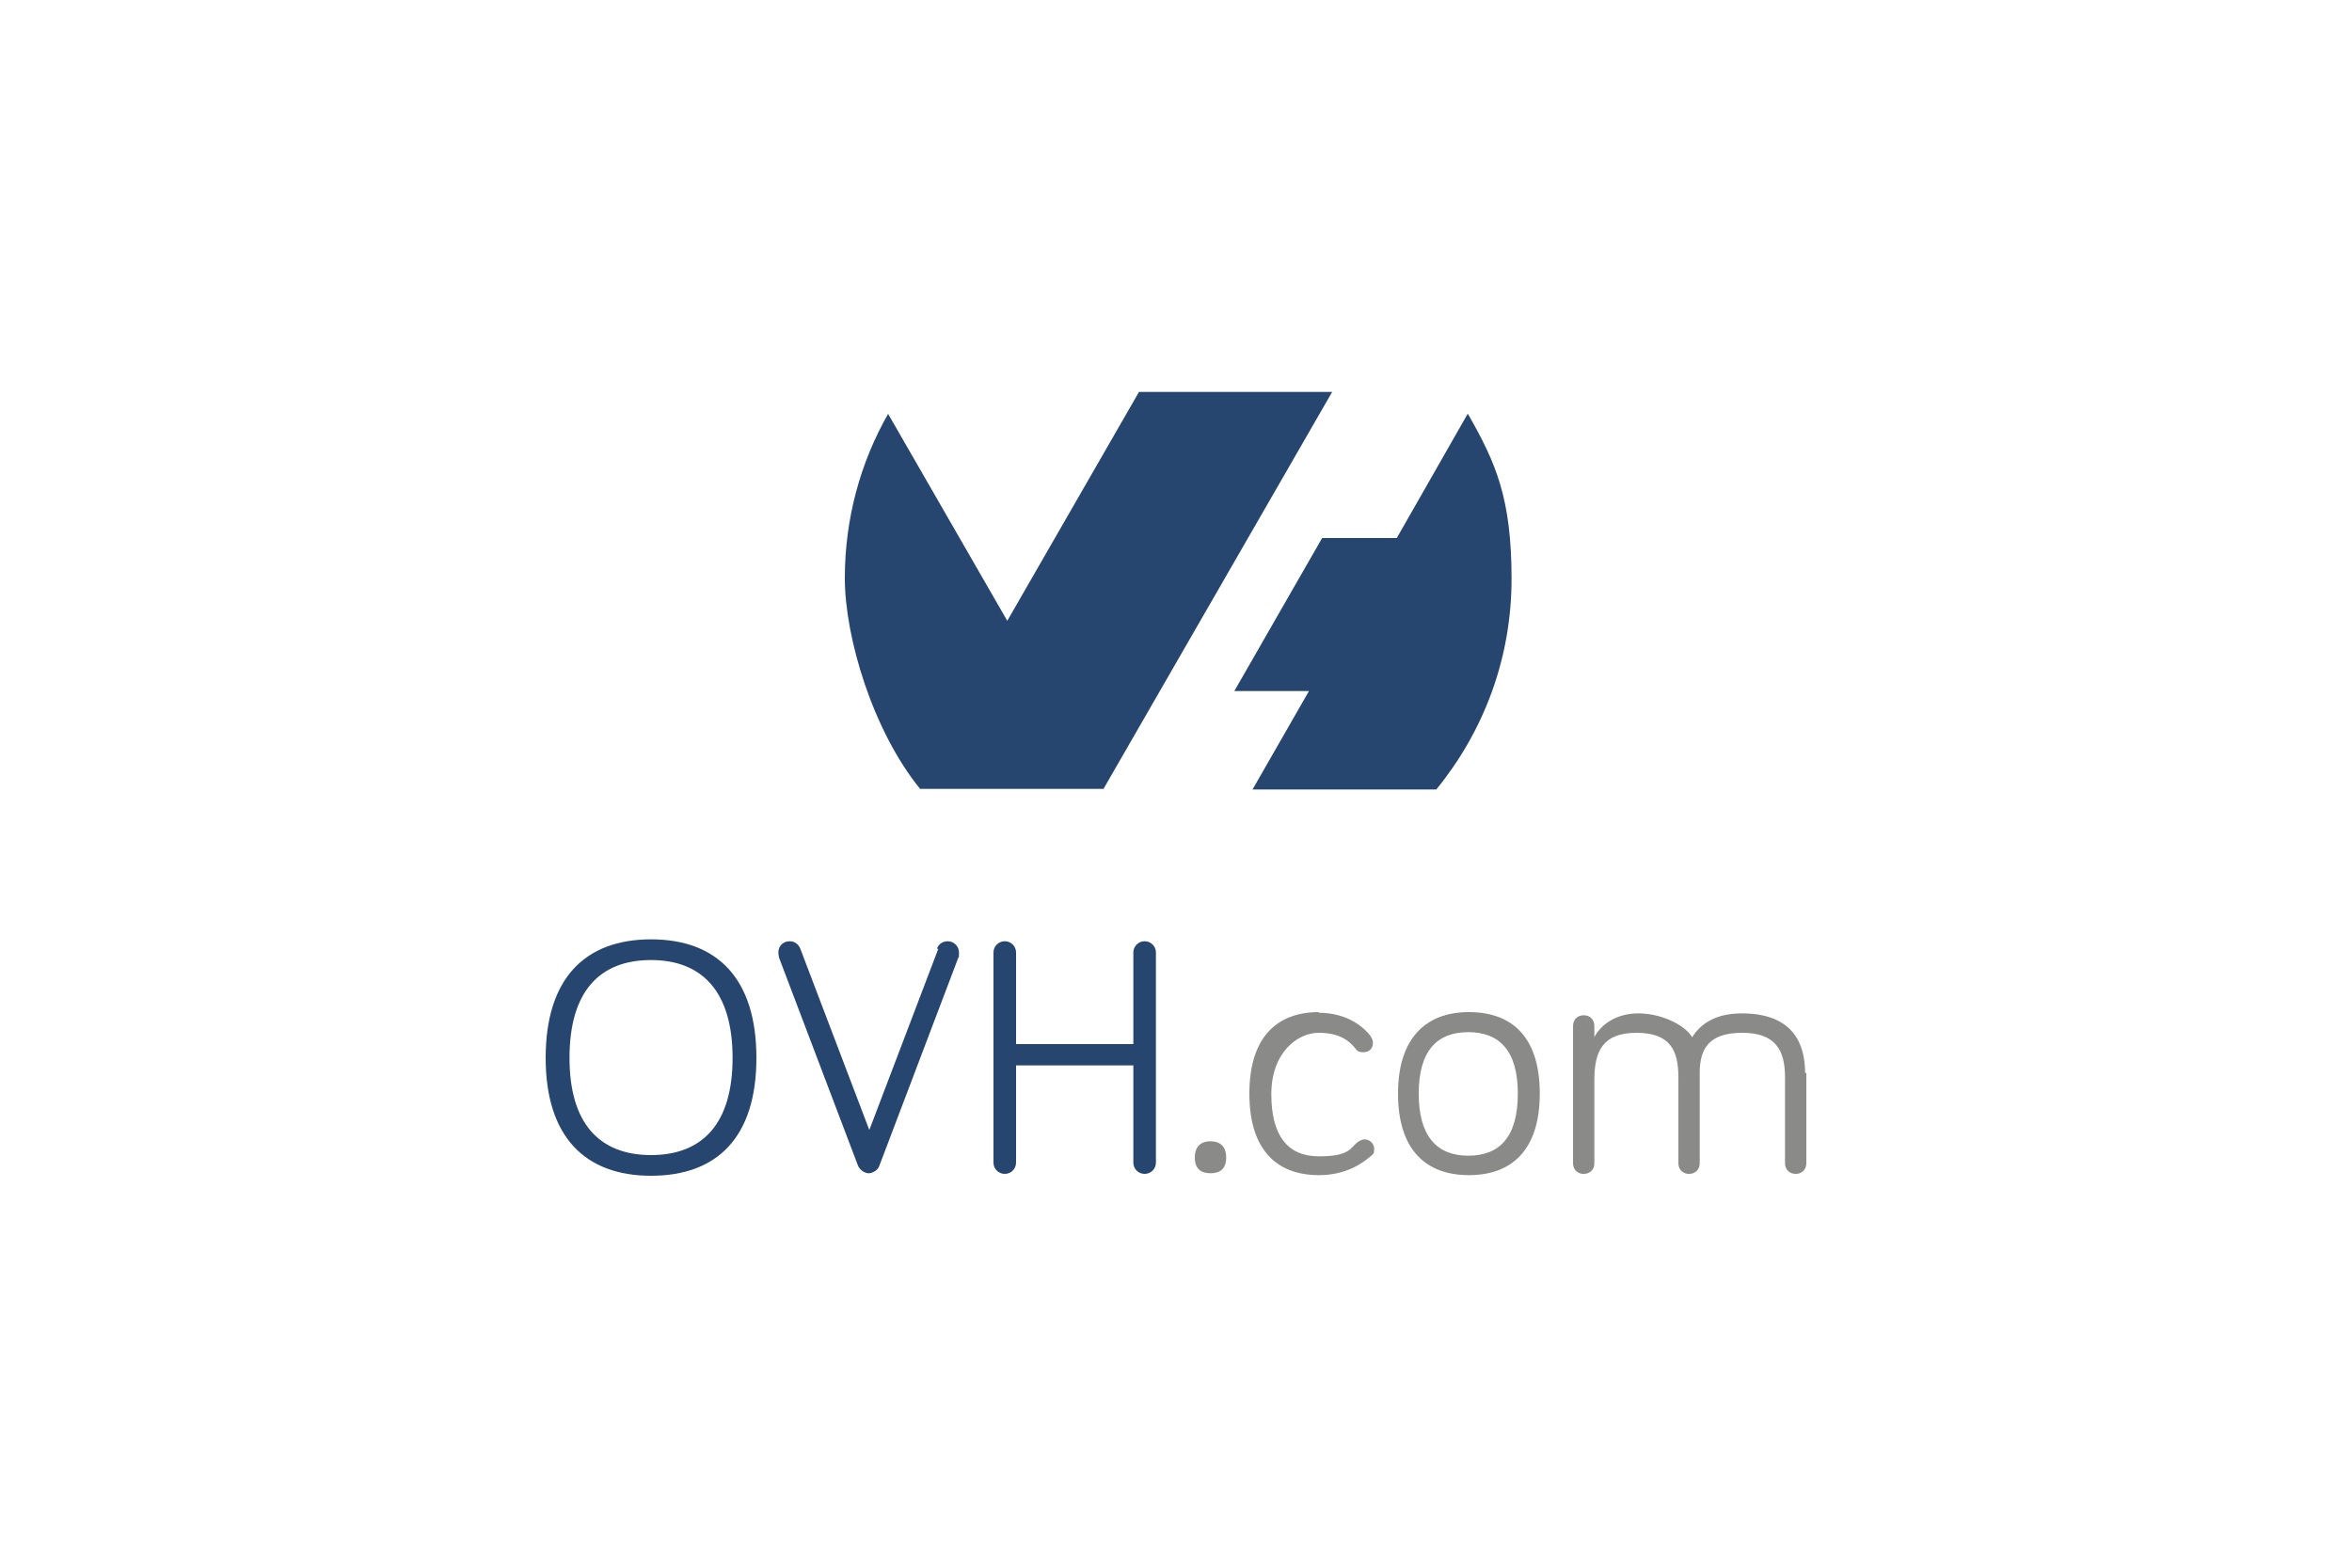 <svg xmlns="http://www.w3.org/2000/svg" id="Calque_1" data-name="Calque 1" viewBox="0 0 1920 1280"><g id="OVH"><g id="c5"><path id="d5" d="M1198.08,337.92l-57.86,101.38h-60.93l-71.68,124.93h60.93l-46.08,80.38h150.02c38.4-47.1,61.44-106.5,61.44-172.03s-12.8-94.72-35.33-134.14" fill="#264670"></path></g><g id="e5"><path id="f5" d="M901.12,643.58h0l186.37-323.58h-157.7l-107.52,186.88-97.28-168.96c-22.53,39.42-35.33,85.5-35.33,134.14s23.04,124.93,61.44,172.03h150.02v-.51Z" fill="#264670"></path></g><g id="g5"><path id="h5" d="M464.9,863.74c0,53.76,24.58,79.36,66.56,79.36s66.56-25.6,66.56-79.36-24.58-79.87-66.56-79.87-66.56,25.6-66.56,79.87M445.44,863.74c0-65.02,32.26-96.77,86.02-96.77s86.02,31.74,86.02,96.77-32.26,96.26-86.02,96.26-86.02-31.74-86.02-96.26" fill="#264670"></path></g><g id="i5"><path id="j5" d="M764.93,774.66c.51-2.56,3.58-6.14,8.7-6.14s9.22,4.1,9.22,9.22,0,3.07-.51,4.1l-64.51,169.98c-1.02,3.58-5.63,6.14-8.7,6.14s-7.17-2.56-8.7-6.14l-64.51-169.98c0-.51-.51-2.56-.51-4.1,0-5.63,4.1-9.22,9.22-9.22s7.68,3.58,8.7,6.14l56.32,147.97,56.32-147.97h-1.02Z" fill="#264670"></path></g><g id="k5"><path id="l5" d="M829.44,869.89v79.36c0,5.12-4.1,9.22-9.22,9.22s-9.22-4.1-9.22-9.22v-171.52c0-5.12,4.1-9.22,9.22-9.22s9.22,4.1,9.22,9.22v74.75h95.74v-74.75c0-5.12,4.1-9.22,9.22-9.22s9.22,4.1,9.22,9.22v171.52c0,5.12-4.1,9.22-9.22,9.22s-9.22-4.1-9.22-9.22v-79.36h-95.74Z" fill="#264670"></path></g><g id="m3"><path id="n3" d="M975.36,945.15c0-9.22,5.12-13.31,12.8-13.31s12.8,4.1,12.8,13.31-5.12,12.8-12.8,12.8-12.8-3.58-12.8-12.8" fill="#8a8a89"></path></g><g id="o3"><path id="p3" d="M1076.22,826.88c24.58,0,37.89,12.8,42.5,18.94,1.02,2.05,2.05,3.07,2.05,5.63,0,5.12-3.58,7.68-7.68,7.68s-5.12-1.02-6.66-3.07c-4.1-5.12-11.78-12.8-29.7-12.8s-38.91,16.38-38.91,50.18,13.31,50.69,38.91,50.69,25.6-7.17,31.74-11.78c2.05-1.02,3.07-2.05,5.63-2.05,4.1,0,7.68,3.58,7.68,7.68s-.51,4.1-3.58,6.66c-6.14,5.12-19.46,14.85-41.47,14.85-35.33,0-56.83-21.5-56.83-66.56s21.5-66.56,56.83-66.56" fill="#8a8a89"></path></g><g id="q3"><path id="r3" d="M1239.04,892.93c0-34.82-14.85-50.18-40.45-50.18s-40.45,15.36-40.45,50.18,14.85,50.69,40.45,50.69,40.45-15.36,40.45-50.69M1256.96,892.93c0,45.06-22.02,66.56-57.86,66.56s-57.86-21.5-57.86-66.56,22.53-66.56,57.86-66.56,57.86,20.48,57.86,66.56" fill="#8a8a89"></path></g><g id="s3"><path id="t3" d="M1474.56,876.03v73.73c0,5.12-3.58,8.7-8.7,8.7s-8.7-3.58-8.7-8.7v-70.14c0-22.02-7.68-36.35-34.82-36.35s-34.82,12.8-34.82,32.77v73.73c0,5.12-3.58,8.7-8.7,8.7s-8.7-3.58-8.7-8.7v-70.14c0-22.02-6.66-36.35-34.3-36.35s-34.3,15.36-34.3,38.4v68.1c0,5.12-3.58,8.7-8.7,8.7s-8.7-3.58-8.7-8.7v-112.13c0-5.12,3.58-8.7,8.7-8.7s8.7,3.58,8.7,8.7v9.22c5.12-10.24,17.92-19.46,35.84-19.46s37.38,8.7,44.03,19.46c6.66-10.75,18.94-19.46,40.45-19.46,42.5,0,51.71,25.6,51.71,48.64" fill="#8a8a89"></path></g></g></svg>